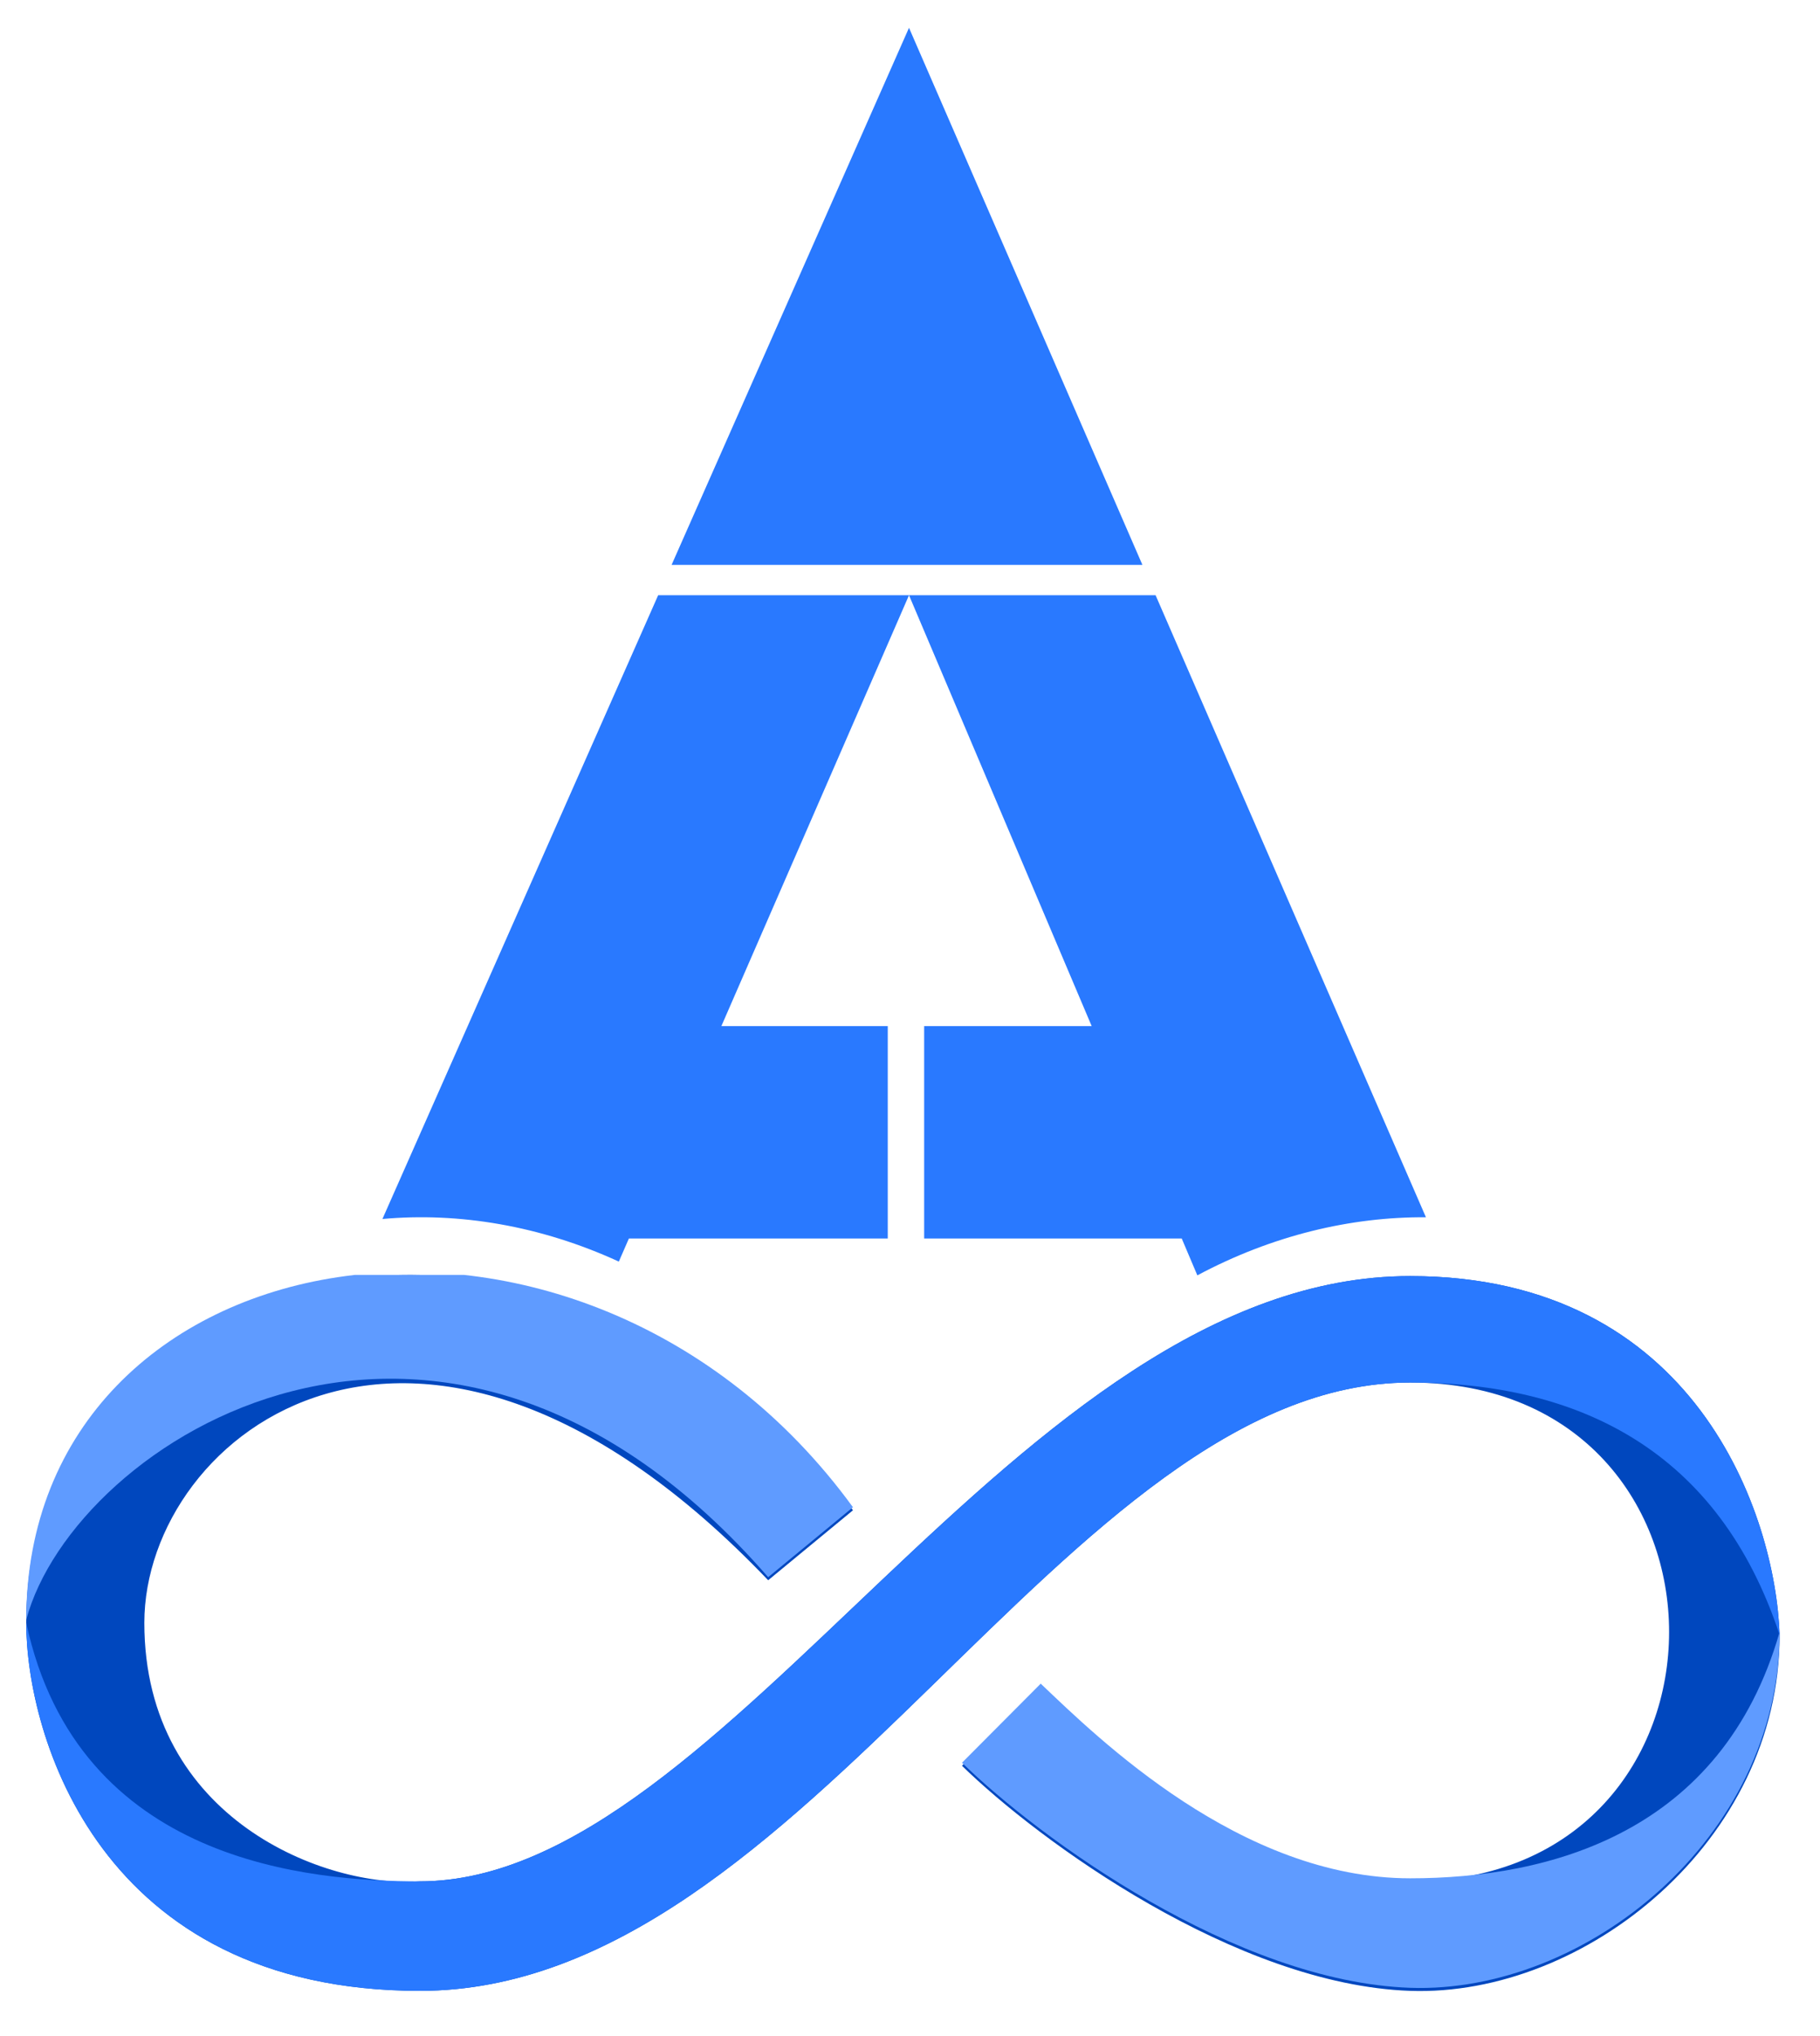 <svg xmlns="http://www.w3.org/2000/svg" fill="none" viewBox="15.132 10.617 164.01 183.457" style="max-height: 500px" width="164.01" height="183.457">
<path fill="#2979FF" d="M143.631 120.285C136.858 120.234 129.762 121.922 123.031 125.517L121.624 122.197H98.413V103.061H113.509L97.047 64.242L80.139 103.061H95.133V122.197H71.805L70.898 124.278C63.843 121.037 56.485 119.818 49.594 120.439L74.443 64.242H119.268L143.631 120.285ZM118.081 61.509H75.652L97.047 13.122L118.081 61.509Z"/>
<g clip-path="url(#clip0_86_5)">
<path fill="#0047BE" d="M17.496 156.821C17.496 121.747 67.436 112.978 91.997 146.682L84.356 152.985C52.973 120.103 28.139 139.832 28.139 156.821C28.139 174.578 44.604 180.752 52.973 180.113C80.808 180.113 106.734 125.583 142.211 125.583C167.972 125.583 175.14 147.139 175.504 157.917C175.504 176.551 157.93 190.526 142.211 189.978C126.492 189.43 108.735 176.459 101.822 169.7L108.917 162.576C114.102 167.508 126.928 180.113 142.211 180.113C173.321 180.113 173.321 135.174 142.211 135.174C111.1 135.174 87.904 189.978 52.973 189.978C24.045 189.978 17.496 166.869 17.496 156.821Z"/>
<path fill="#2979FF" d="M52.973 189.978C24.045 189.978 17.496 166.869 17.496 156.821C22.143 178.512 43.193 180.113 52.973 180.113C80.808 180.113 106.734 125.583 142.211 125.583C167.972 125.583 175.14 147.139 175.504 157.917C170.037 141.333 157.462 135.174 142.211 135.174C111.1 135.174 87.904 189.978 52.973 189.978Z"/>
<path fill="#5F9BFF" d="M17.496 156.548C17.496 121.473 67.436 112.705 91.997 146.409L84.356 152.711C54.948 118.917 21.755 140.513 17.496 156.548Z"/>
<path fill="#5F9BFF" d="M142.211 179.839C154.728 179.839 170.31 175.778 175.504 157.644C175.504 176.277 157.93 190.252 142.211 189.704C126.492 189.156 108.735 176.186 101.822 169.427L108.917 162.302C114.102 167.234 126.928 179.839 142.211 179.839Z"/>
</g>
<path fill="#2979FF" d="M218.728 136.975L240.424 73.615H260.584L282.28 136.975H267.304L251.272 84.559H249.832L233.704 136.975H218.728ZM230.92 124.495V115.087H272.104V124.495H230.92ZM289.119 136.975V73.615H303.231V136.975H289.119ZM315.324 136.975V73.615H341.052C344.508 73.615 347.644 73.903 350.46 74.479C353.276 74.991 355.772 75.759 357.948 76.783C360.124 77.807 361.948 79.087 363.42 80.623C364.956 82.095 366.108 83.823 366.876 85.807C367.644 87.727 368.028 89.871 368.028 92.239C368.028 94.479 367.676 96.527 366.972 98.383C366.268 100.175 365.212 101.743 363.804 103.087C362.396 104.431 360.636 105.551 358.524 106.447C356.412 107.279 353.948 107.855 351.132 108.175V109.615C354.396 109.935 356.988 110.703 358.908 111.919C360.892 113.071 362.428 114.639 363.516 116.623C364.668 118.607 365.66 121.071 366.492 124.015L370.332 136.975H355.068L352.092 124.975C351.516 122.415 350.684 120.431 349.596 119.023C348.508 117.551 347.132 116.527 345.468 115.951C343.804 115.311 341.788 114.991 339.42 114.991H329.148V136.975H315.324ZM329.148 104.623H340.092C344.444 104.623 347.804 103.791 350.172 102.127C352.54 100.463 353.724 97.871 353.724 94.351C353.724 90.895 352.604 88.367 350.364 86.767C348.188 85.103 344.892 84.271 340.476 84.271H329.148V104.623ZM373.562 136.975L395.258 73.615H415.418L437.114 136.975H422.138L406.106 84.559H404.666L388.538 136.975H373.562ZM385.754 124.495V115.087H426.938V124.495H385.754ZM464.158 136.975V73.615H489.886C493.342 73.615 496.478 73.903 499.294 74.479C502.11 74.991 504.606 75.759 506.782 76.783C508.958 77.807 510.782 79.087 512.254 80.623C513.79 82.095 514.942 83.823 515.71 85.807C516.478 87.727 516.862 89.871 516.862 92.239C516.862 94.479 516.51 96.527 515.806 98.383C515.102 100.175 514.046 101.743 512.638 103.087C511.23 104.431 509.47 105.551 507.358 106.447C505.246 107.279 502.782 107.855 499.966 108.175V109.615C503.23 109.935 505.822 110.703 507.742 111.919C509.726 113.071 511.262 114.639 512.35 116.623C513.502 118.607 514.494 121.071 515.326 124.015L519.166 136.975H503.902L500.926 124.975C500.35 122.415 499.518 120.431 498.43 119.023C497.342 117.551 495.966 116.527 494.302 115.951C492.638 115.311 490.622 114.991 488.254 114.991H477.982V136.975H464.158ZM477.982 104.623H488.926C493.278 104.623 496.638 103.791 499.006 102.127C501.374 100.463 502.558 97.871 502.558 94.351C502.558 90.895 501.438 88.367 499.198 86.767C497.022 85.103 493.726 84.271 489.31 84.271H477.982V104.623ZM527.394 136.975V73.615H541.314V136.975H527.394ZM536.994 136.975V125.743H576.258V136.975H536.994ZM536.994 110.095V99.823H571.458V110.095H536.994ZM536.994 84.751V73.615H576.066V84.751H536.994ZM580.194 136.975L601.89 73.615H622.05L643.746 136.975H628.77L612.738 84.559H611.298L595.17 136.975H580.194ZM592.386 124.495V115.087H633.57V124.495H592.386ZM650.586 136.975V73.615H664.41V136.975H650.586ZM653.466 136.975V125.359H691.194V136.975H653.466ZM697.416 136.975V73.615H718.248L735.912 121.327H736.392L753.672 73.615H773.544V136.975H760.392L761.256 87.631H760.2L741 136.975H729.48L710.568 87.631H709.512L710.376 136.975H697.416Z"/>
<defs>
<clipPath id="clip0_86_5">
<rect transform="translate(17.496 125.478)" fill="white" height="64.516" width="158.008"/>
</clipPath>
</defs>
</svg>